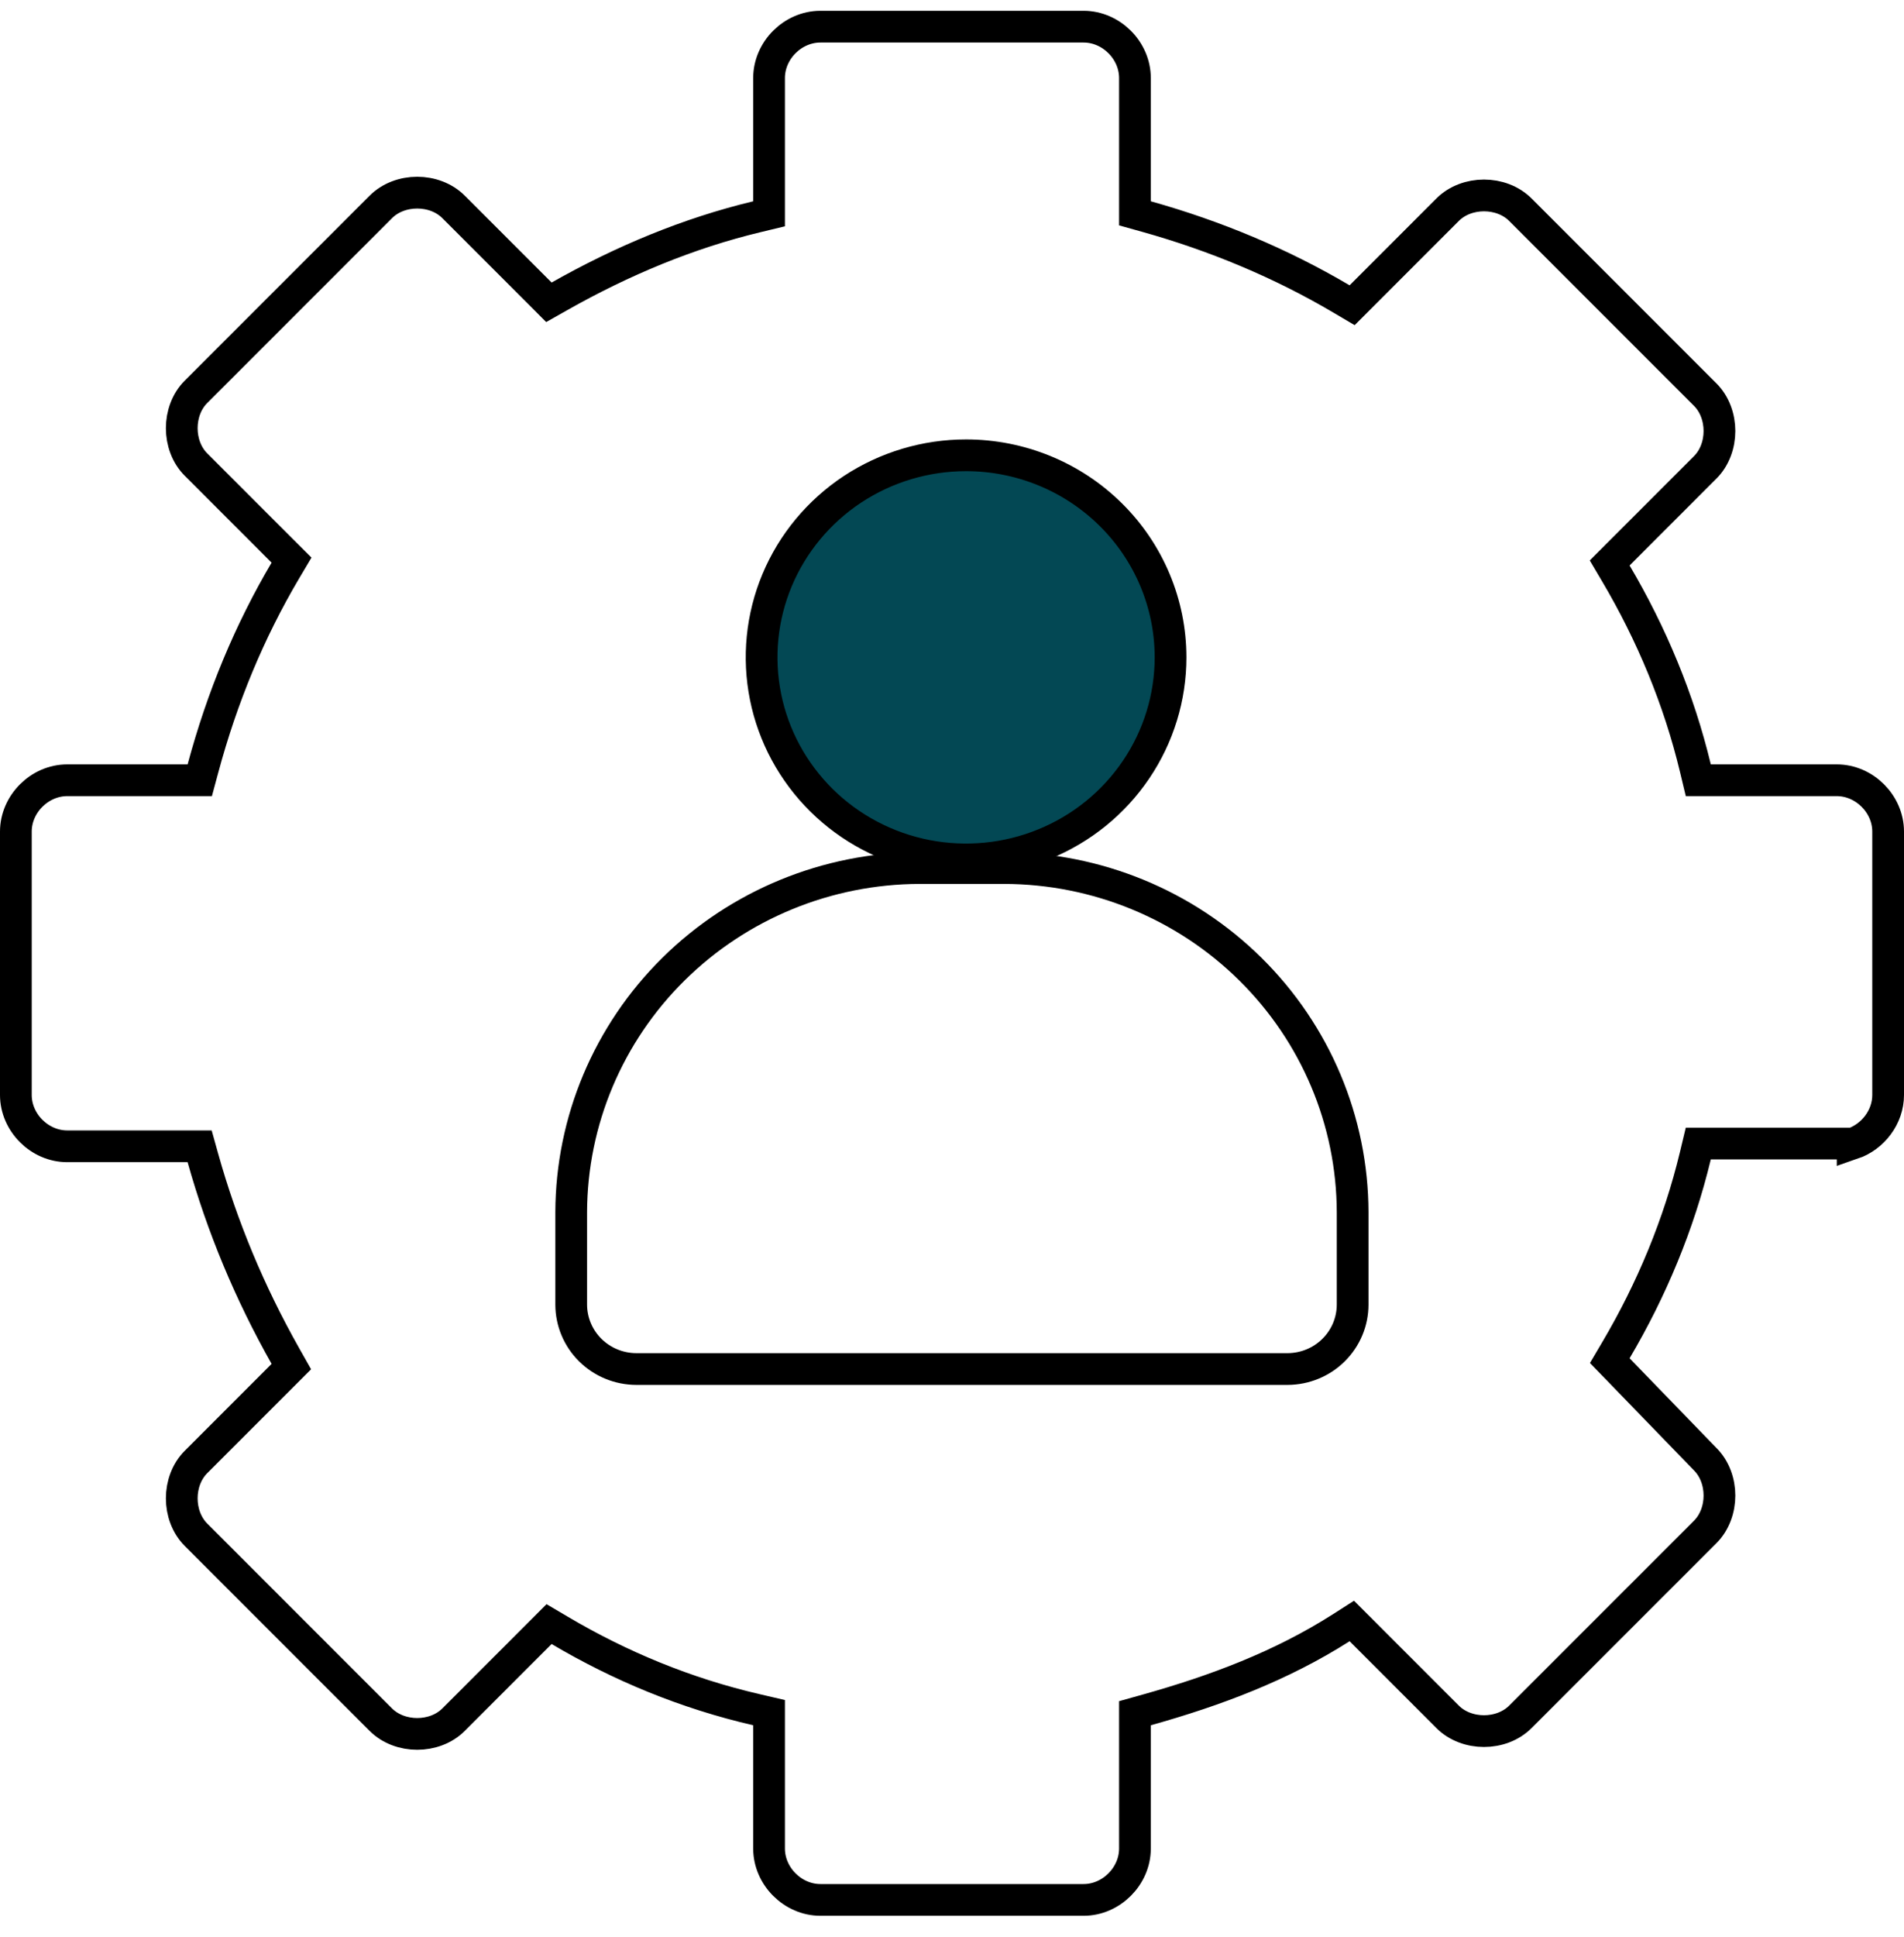 <svg xmlns="http://www.w3.org/2000/svg" width="60" height="61" viewBox="0 0 60 61" fill="none"><g id="Group 1000001283"><path id="Vector" d="M53.426 24.192L53.518 24.575H53.912H57.882C58.753 24.575 59.5 25.322 59.5 26.192V34.487C59.5 35.184 59.021 35.802 58.382 36.021V36.016H57.882H53.912H53.518L53.426 36.399C52.908 38.554 52.046 40.625 50.922 42.526L50.728 42.855L50.994 43.129L53.729 45.952L53.729 45.952L53.735 45.958C54.334 46.557 54.334 47.652 53.735 48.251L47.911 54.074C47.312 54.673 46.217 54.673 45.618 54.074L42.883 51.339L42.599 51.055L42.261 51.271C40.377 52.47 38.31 53.248 36.13 53.858L35.765 53.96V54.34V58.222C35.765 59.093 35.018 59.84 34.147 59.84H25.853C24.982 59.84 24.235 59.093 24.235 58.222V54.34V53.942L23.848 53.852C21.607 53.335 19.537 52.473 17.637 51.35L17.303 51.153L17.029 51.427L14.293 54.163C13.695 54.761 12.6 54.761 12.001 54.163L6.177 48.339C5.578 47.74 5.578 46.645 6.177 46.046L8.912 43.311L9.181 43.042L8.994 42.711C7.867 40.716 7 38.636 6.393 36.469L6.291 36.104H5.912H2.118C1.247 36.104 0.5 35.358 0.5 34.487V26.192C0.5 25.322 1.247 24.575 2.118 24.575H5.912H6.295L6.395 24.205C7.001 21.952 7.866 19.877 8.989 17.976L9.187 17.642L8.912 17.368L6.177 14.633C5.578 14.034 5.578 12.939 6.177 12.34L12.001 6.517C12.6 5.918 13.695 5.918 14.293 6.517L17.029 9.252L17.297 9.521L17.628 9.334C19.624 8.206 21.698 7.343 23.852 6.826L24.235 6.734V6.34V2.457C24.235 1.586 24.982 0.84 25.853 0.84H34.147C35.018 0.84 35.765 1.586 35.765 2.457V6.34V6.719L36.13 6.821C38.297 7.428 40.374 8.294 42.275 9.417L42.609 9.614L42.883 9.34L45.618 6.605C46.217 6.006 47.312 6.006 47.911 6.605L53.735 12.428C54.334 13.027 54.334 14.123 53.735 14.721L50.999 17.457L50.725 17.731L50.922 18.065C52.046 19.966 52.908 22.037 53.426 24.192Z" stroke="black"></path><path id="Path 72529" d="M36.887 20.704C36.887 21.963 36.509 23.194 35.801 24.24C35.093 25.287 34.087 26.103 32.909 26.584C31.732 27.066 30.436 27.192 29.186 26.947C27.936 26.701 26.788 26.095 25.887 25.205C24.986 24.314 24.372 23.18 24.124 21.946C23.875 20.711 24.003 19.431 24.49 18.269C24.978 17.106 25.804 16.112 26.863 15.412C27.923 14.713 29.169 14.34 30.443 14.34C32.152 14.34 33.791 15.01 34.999 16.204C36.208 17.397 36.887 19.016 36.887 20.704Z" fill="#034854" stroke="black" stroke-miterlimit="10"></path><path id="Path 72530" d="M40.58 43.119H39.125H30.316H21.5H20.051C19.508 43.118 18.987 42.904 18.602 42.524C18.218 42.145 18.002 41.63 18 41.093V38.179C18.009 35.306 19.168 32.554 21.224 30.523C23.28 28.492 26.067 27.348 28.975 27.34H31.652C34.56 27.348 37.346 28.492 39.402 30.523C41.459 32.554 42.617 35.306 42.625 38.179V41.093C42.624 41.629 42.408 42.143 42.025 42.522C41.642 42.902 41.123 43.116 40.58 43.119Z" stroke="black" stroke-miterlimit="10"></path></g></svg>